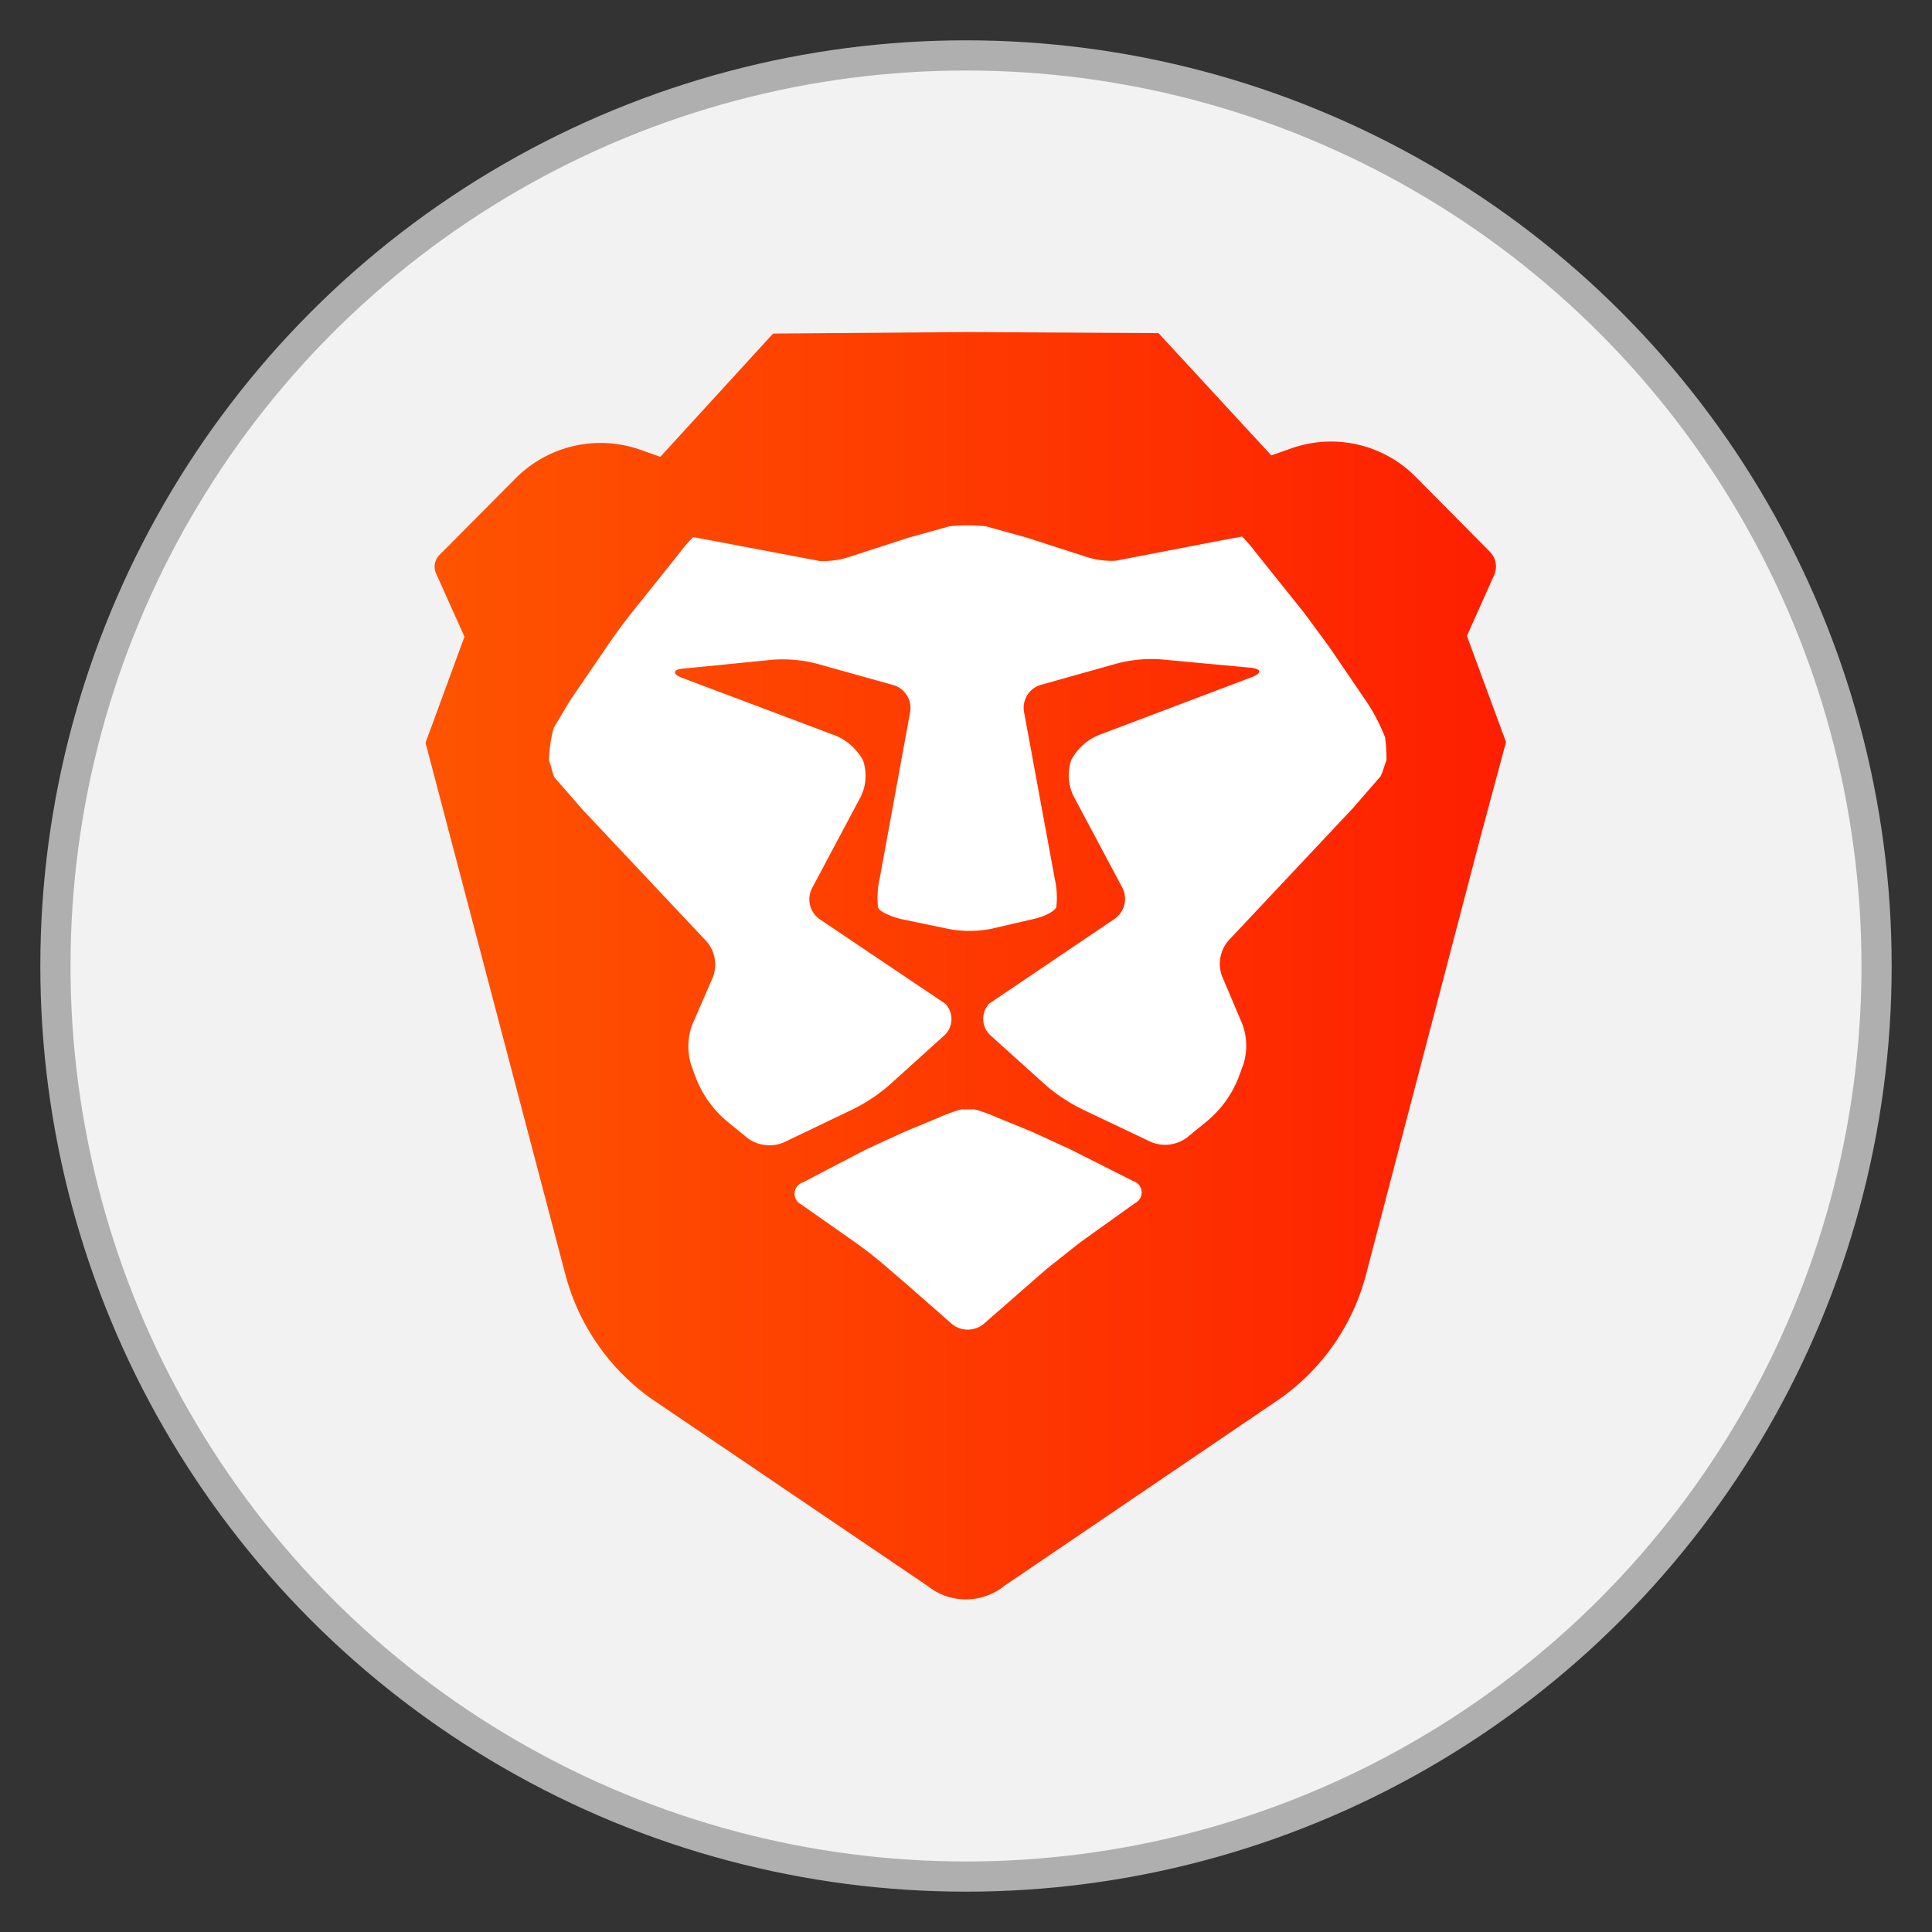<?xml version="1.0" encoding="UTF-8" standalone="no"?>
<!-- Created with Inkscape (http://www.inkscape.org/) -->

<svg
   width="512"
   height="512"
   viewBox="0 0 512 512"
   version="1.1"
   id="svg1"
   xml:space="preserve"
   inkscape:version="1.4.2 (f4327f4, 2025-05-13)"
   sodipodi:docname="brave.svg"
   xmlns:inkscape="http://www.inkscape.org/namespaces/inkscape"
   xmlns:sodipodi="http://sodipodi.sourceforge.net/DTD/sodipodi-0.dtd"
   xmlns="http://www.w3.org/2000/svg"
   xmlns:svg="http://www.w3.org/2000/svg"><rect x="0" y="0" width="512" height="512" fill="#333333" stroke="none"/><sodipodi:namedview
     id="namedview1"
     pagecolor="#ffffff"
     bordercolor="#999999"
     borderopacity="1"
     inkscape:showpageshadow="2"
     inkscape:pageopacity="0"
     inkscape:pagecheckerboard="0"
     inkscape:deskcolor="#d1d1d1"
     inkscape:document-units="px"
     showgrid="false"
     inkscape:zoom="1"
     inkscape:cx="230"
     inkscape:cy="277.5"
     inkscape:window-width="1920"
     inkscape:window-height="1001"
     inkscape:window-x="-9"
     inkscape:window-y="-9"
     inkscape:window-maximized="1"
     inkscape:current-layer="layer1"><inkscape:grid
       id="grid1"
       units="mm"
       originx="0"
       originy="0"
       spacingx="1"
       spacingy="1"
       empcolor="#0099e5"
       empopacity="0.302"
       color="#0099e5"
       opacity="0.149"
       empspacing="5"
       enabled="true"
       visible="false" /></sodipodi:namedview><defs
     id="defs1"><inkscape:path-effect
       effect="fillet_chamfer"
       id="path-effect1"
       is_visible="true"
       lpeversion="1"
       nodesatellites_param="F,0,0,1,0,2.257,0,1 @ F,0,0,1,0,2.608,0,1 @ F,0,0,1,0,2.6,0,1 @ F,0,0,1,0,3.008,0,1 @ F,0,0,1,0,2.252,0,1 @ F,0,0,1,0,2.801,0,1"
       radius="0"
       unit="px"
       method="auto"
       mode="F"
       chamfer_steps="1"
       flexible="false"
       use_knot_distance="true"
       apply_no_radius="true"
       apply_with_radius="true"
       only_selected="false"
       hide_knots="false" /><style
       id="style1">.cls-1{fill:url(#linear-gradient);}.cls-2{fill:#fff;}</style><linearGradient
       id="linear-gradient"
       x1="-18.79"
       y1="359.73"
       x2="194.32"
       y2="359.73"
       gradientTransform="matrix(2.05,0,0,-2.05,38.49,992.77)"
       gradientUnits="userSpaceOnUse"><stop
         offset="0"
         stop-color="#f1562b"
         id="stop1"
         style="stop-color:#fe5400;stop-opacity:1;" /><stop
         offset="1"
         stop-color="#df3c26"
         id="stop8"
         style="stop-color:#fe1f00;stop-opacity:1;" /></linearGradient></defs><g
     inkscape:label="Layer 1"
     inkscape:groupmode="layer"
     id="layer1"><circle
       style="fill:#f2f2f2;fill-opacity:1;stroke:#afafaf;stroke-width:8;stroke-dasharray:none;stroke-opacity:1"
       id="path1"
       inkscape:label="background"
       cx="256"
       cy="256"
       r="241.313" /><g
       id="g1"
       transform="matrix(0.656,0,0,0.656,112.77,88)"><path
         class="cls-1"
         d="m 436.49,165.63 -15.79,-42.88 11,-24.6 A 8.47,8.47 0 0 0 430,88.78 L 400.11,58.6 A 48.16,48.16 0 0 0 349.88,46.94 L 341.69,49.83 296.09,0.43 218.25,0 140.4,0.61 94.85,50.41 86.74,47.54 A 48.33,48.33 0 0 0 36.19,59.3 L 5.62,90.05 A 6.73,6.73 0 0 0 4.26,97.52 L 15.73,123.08 0,165.92 56.47,380.64 a 89.7,89.7 0 0 0 34.7,50.23 l 111.68,75.69 a 24.73,24.73 0 0 0 30.89,0 l 111.62,-75.8 A 88.86,88.86 0 0 0 380,380.53 l 46.07,-176.14 z"
         id="path8"
         style="fill:url(#linear-gradient)" /><path
         class="cls-2"
         d="m 231,317.33 a 65.61,65.61 0 0 0 -9.11,-3.3 h -5.49 a 66.08,66.08 0 0 0 -9.11,3.3 l -13.81,5.74 -15.6,7.18 -25.4,13.24 a 4.84,4.84 0 0 0 -0.62,9 l 22.06,15.49 q 7,5 13.55,10.76 l 6.21,5.35 13,11.37 5.89,5.2 a 10.15,10.15 0 0 0 12.95,0 l 25.39,-22.18 13.6,-10.77 22.06,-15.79 a 4.8,4.8 0 0 0 -0.68,-8.93 L 260.53,330.19 244.84,323 Z m 156.4,-142.13 0.8,-2.3 a 61.26,61.26 0 0 0 -0.57,-9.18 73.51,73.51 0 0 0 -8.19,-15.44 l -14.35,-21.06 -10.22,-13.88 -19.23,-24 a 69.65,69.65 0 0 0 -5.7,-6.67 h -0.4 l -8.54,1.58 -42.27,8.14 a 33.49,33.49 0 0 1 -12.59,-1.84 l -23.21,-7.5 -16.61,-4.59 a 70.52,70.52 0 0 0 -14.67,0 L 195,83.1 171.79,90.64 a 33.89,33.89 0 0 1 -12.59,1.84 l -42.22,-8 -8.54,-1.58 h -0.4 a 65.79,65.79 0 0 0 -5.7,6.67 l -19.2,24 Q 77.81,120.32 73,127.45 l -14.39,21.06 -6.78,11.31 a 51,51 0 0 0 -1.94,13.35 l 0.8,2.3 a 34.51,34.51 0 0 0 1.31,4.34 l 11.33,13 50.23,53.39 a 14.31,14.31 0 0 1 2.55,14.34 L 107.68,280 a 25.23,25.23 0 0 0 -0.39,16 l 1.64,4.52 a 43.58,43.58 0 0 0 13.39,18.76 l 7.89,6.43 a 15,15 0 0 0 14.35,1.72 L 172.62,314 A 70.38,70.38 0 0 0 187,304.52 l 22.46,-20.27 a 9,9 0 0 0 3,-6.36 9.08,9.08 0 0 0 -2.5,-6.56 L 159.2,237.18 a 9.83,9.83 0 0 1 -3.09,-12.45 l 19.66,-36.95 a 19.21,19.21 0 0 0 1,-14.67 A 22.37,22.37 0 0 0 165.58,163 l -61.64,-23.2 c -4.44,-1.6 -4.2,-3.6 0.51,-3.88 l 36.2,-3.59 a 55.9,55.9 0 0 1 16.9,1.5 l 31.5,8.8 a 9.64,9.64 0 0 1 6.74,10.76 L 183.42,221 a 34.72,34.72 0 0 0 -0.61,11.41 c 0.5,1.61 4.73,3.6 9.36,4.73 l 19.19,4 a 46.38,46.38 0 0 0 16.86,0 l 17.26,-4 c 4.64,-1 8.82,-3.23 9.35,-4.85 a 34.94,34.94 0 0 0 -0.63,-11.4 L 241.75,153.3 a 9.66,9.66 0 0 1 6.74,-10.76 l 31.5,-8.83 a 55.87,55.87 0 0 1 16.9,-1.5 l 36.2,3.37 c 4.74,0.44 5,2.2 0.54,3.88 L 272,162.79 a 22.08,22.08 0 0 0 -11.16,10.12 19.3,19.3 0 0 0 1,14.67 l 19.69,36.95 A 9.84,9.84 0 0 1 278.45,237 l -50.66,34.23 a 9,9 0 0 0 0.32,12.78 l 0.15,0.14 22.49,20.27 a 71.46,71.46 0 0 0 14.35,9.47 l 28.06,13.35 a 14.89,14.89 0 0 0 14.34,-1.76 l 7.9,-6.45 a 43.53,43.53 0 0 0 13.38,-18.8 l 1.65,-4.52 a 25.27,25.27 0 0 0 -0.39,-16 l -8.26,-19.49 a 14.4,14.4 0 0 1 2.55,-14.35 l 50.23,-53.45 11.3,-13 a 35.8,35.8 0 0 0 1.54,-4.24 z"
         id="path9" /></g></g></svg>
